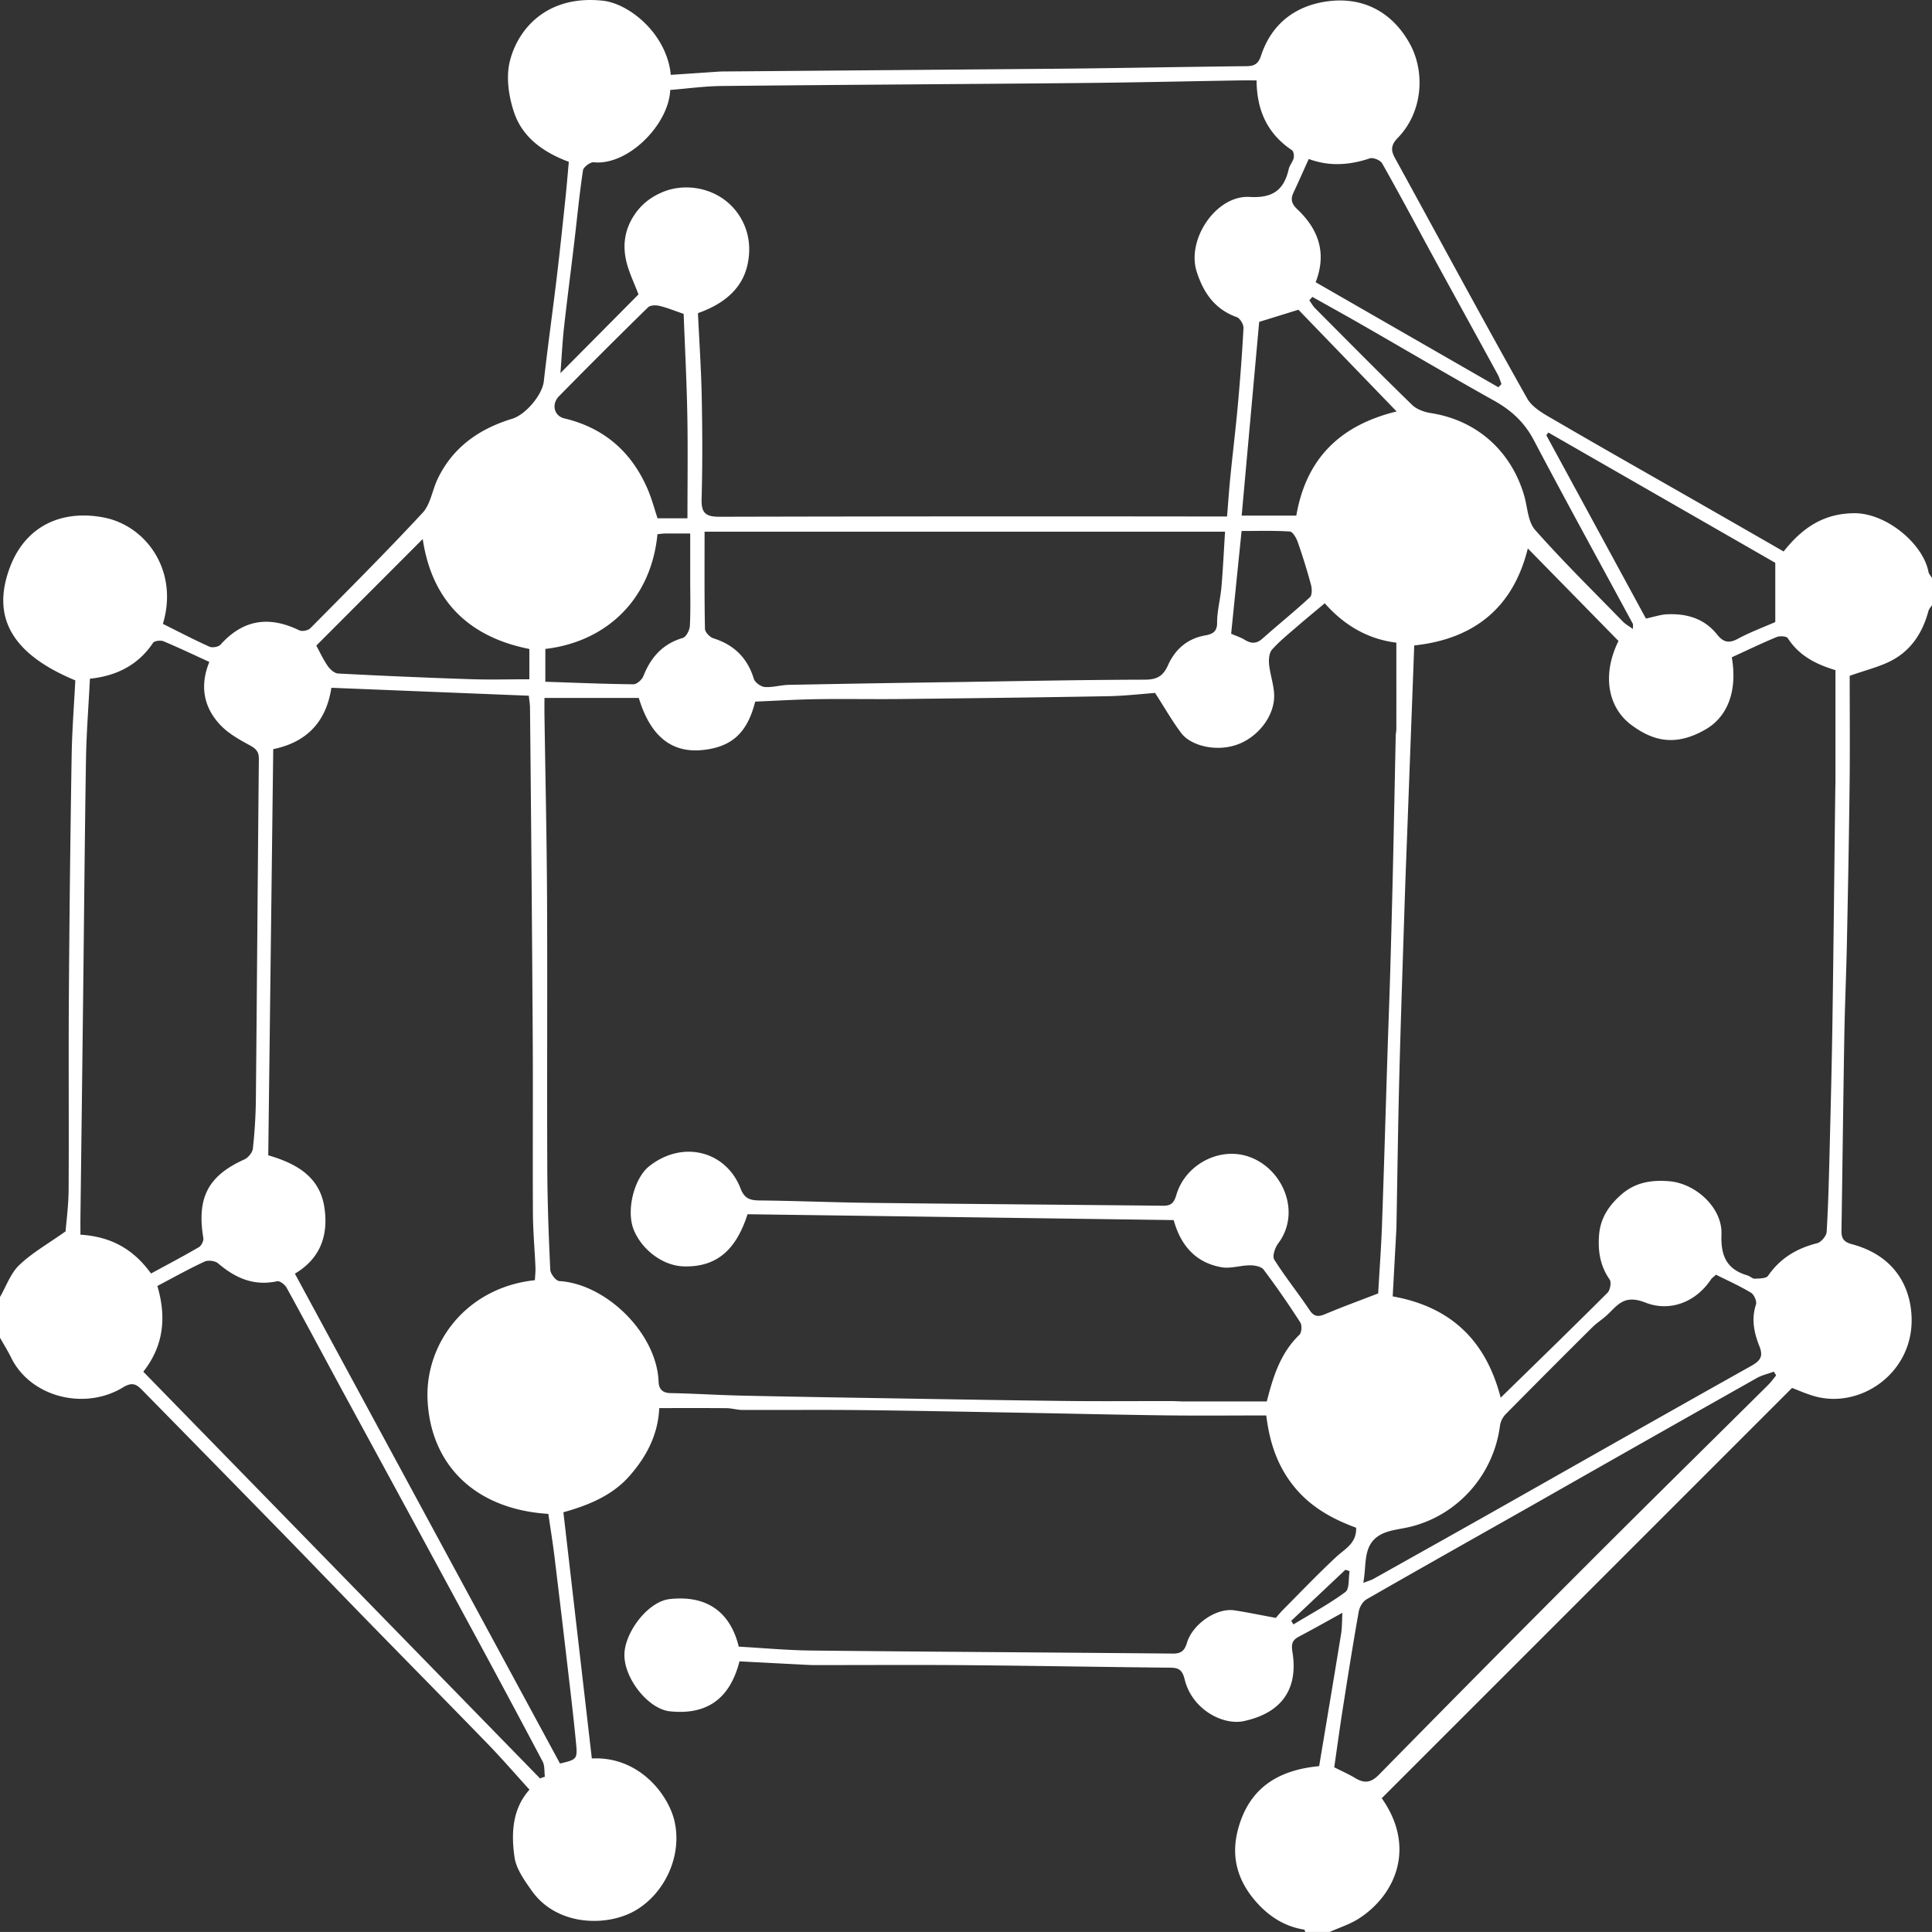 <svg id="Layer_1" data-name="Layer 1" xmlns="http://www.w3.org/2000/svg" viewBox="0 0 2833.56 2833.49"><rect x="0" y="0" width="2833.56" height="2833.49" fill="#333333" stroke="none"/><defs><style>.cls-1{fill:white;}</style></defs><g id="Layer_2" data-name="Layer 2"><g id="Layer_3" data-name="Layer 3"><path class="cls-1" d="M0,1902.24c9.18-15.83,15.49-34.66,28.2-46.79,18.83-18,42.2-31.17,68-49.51,1.17-15.2,4.3-38.07,4.44-61,.57-94.17-.27-188.34.36-282.51q1.2-176.71,4.07-353.43c.59-37.46,3.56-74.88,5.39-111.13C19.11,960-12.62,907,13.77,834.13,37.25,769.25,93,747.35,152.61,759.07,215,771.35,262.24,837.74,238.92,915c22.54,11.22,45.06,23,68.19,33.42,4.29,1.94,13.31.42,16.32-2.93,33.28-37.19,71.57-42.43,115.49-21,4.09,2,12.94.24,16.24-3.09,55.44-56,111.19-111.65,164.73-169.39,11.53-12.44,14.07-33,21.81-49.23,22.29-46.88,61.21-73.88,109.48-88.61,19.94-6.08,44.17-35.1,46.39-54.85,5.71-50.62,12.81-101.09,18.89-151.67,4.6-38.34,8.6-76.75,12.67-115.16,1.93-18.19,3.41-36.43,5.13-55.15-37.43-13.92-67.77-35.75-80.13-72-7.94-23.27-12.19-51.65-6.52-74.92C759.41,41.89,802.78-7.65,883.9,1c39.45,4.19,94.25,49.09,99.89,108.79l62.14-4.18c4.61-.31,9.23-.73,13.85-.77q248.34-2,496.68-4.09c90.62-.88,181.24-2.76,271.87-3.69,11.7-.12,17.28-3.67,21.11-15.31,15.45-47,50.63-73.53,97.68-79.82,52.41-7,94.85,16,120.28,61.66,23,41.23,19.88,100.32-17.33,138.59-9.51,9.78-10.76,17.55-4.34,29.23,64.61,117.69,128.19,236,194.06,352.93,8.14,14.46,26.94,24,42.43,33.06,72.93,42.52,146.45,84,219.73,126q57.09,32.65,114,65.42c26.91-34,57.69-55.65,103.25-56.12,47.12-.49,101.36,44.66,109.2,86.1.6,3.17,3.42,5.91,5.21,8.85v39.8c-1.81,2.92-4.44,5.61-5.3,8.79-8.53,31.75-25.43,57.86-54.87,73-17.07,8.81-36.33,13.36-60.6,21.94,0,51.21.49,105.23-.12,159.24-.87,77.32-2.36,154.65-3.94,232-.94,45.51-3,91-3.8,136.52-1.63,95.21-2.68,190.44-4.18,285.66-.17,11.36,2.75,16.81,15.53,20.25,59.9,16.12,85.1,59.09,87.25,105.75,3.79,82.3-74.26,136.13-141.92,117.25-13-3.64-25.51-9.34-33.35-12.27l-601.77,601.76c50.32,71.33,21,141.28-33.51,176.46-13.09,8.45-28.55,13.24-42.92,19.71h-35.82c-.42-1.18-.7-3.3-1.3-3.4-30-4.71-53.6-20.56-72.78-43.2-25.69-30.32-34.94-64.75-24.49-103.88,16-60.09,58-87,119-92.73,10.72-64.32,21.65-129.12,32.2-194,1.53-9.41,1.23-19.11,1.89-30.88-22.08,12.14-42.41,23.71-63.11,34.55-10.19,5.33-12.18,10.43-10.12,23.18,7.37,45.57-7.76,87.39-71.48,101.13-30,6.47-75.71-16.62-86.59-61.14-3.27-13.4-8.2-17.11-20.8-17.24-99.92-1-199.83-2.84-299.74-3.69-72.29-.62-144.58-.12-216.87-.14-5.3,0-10.61,0-15.91-.3-33.45-1.7-66.91-3.46-99.64-5.17-14.53,57-49.81,78.72-102,73.3-31.95-3.31-67.89-48.92-66.74-84.25,1.05-32.23,34.53-76.88,66.52-80.4,52.36-5.77,88.23,17,101.18,69.78,35.52,2,71,5.34,106.46,5.71,176.84,1.84,353.69,2.79,530.53,4.45,12.32.12,17.06-4.85,20.39-15.92,8.17-27.17,43-51.38,69.34-47.48,18.89,2.8,37.62,6.79,61,11.09,1.22-1.4,5.76-7.14,10.89-12.3,25.7-25.88,50.93-52.28,77.62-77.12,12.89-12,30.08-19.88,29.21-42.85-33.3-12.21-65.22-29.28-89.52-58.49-24.48-29.45-37.08-63.54-42.25-106.17-49.38,0-98.15.49-146.91-.11-70.07-.87-140.13-2.59-210.2-3.83-79.35-1.41-158.7-3.05-238.06-3.9-57.69-.62-115.4,0-173.1-.24-7.77,0-15.53-2.52-23.31-2.6-32.88-.3-65.76-.13-98.7-.13-1.88,40.22-19.55,72.25-44,99.93-25.23,28.52-60,42.64-96.6,52.88,14,121.3,27.87,241.24,41.71,361.08,69.15-3.53,112.33,53,121.25,92,11.68,51.1-14.54,105.83-57.06,130.78-41.51,24.36-115.29,23.47-152.21-28.67-10.72-15.14-23-32.14-25.42-49.57-5-35-3.12-70.83,22-98.79-21-23.11-40-45.12-60.19-66C656.45,2497,596,2435.75,535.9,2374.13c-41.58-42.63-82.78-85.63-124.4-128.22q-101.36-103.72-203-207.18c-8.71-8.91-14.84-12-28.17-3.88-56.53,34.3-135.64,14.13-164-43.73-4.9-10-10.86-19.47-16.33-29.19ZM2021.28,1897c1.79-31.48,4.39-66.27,5.64-101.1,3-84.41,5.42-168.85,8.12-253.28,1.24-38.9,2.77-77.79,3.91-116.69q2.22-76.25,4-152.51c1.48-64.76,2.7-129.53,4.08-194.29.07-3.28.91-6.54.92-9.81.06-42,0-84.06,0-126.77-42.31-5.16-77-26-105-57.76-14.44,12.11-27.12,22.46-39.48,33.19-12.92,11.23-26.44,22-37.79,34.68-4.31,4.81-5.1,14.55-4.38,21.73,1.47,14.68,6.71,29.08,7.4,43.74,1.37,29.24-20.41,59.22-49,71.87-32.22,14.24-72.42,4.62-87.06-14.61-13-17.1-23.65-36-38.54-59.08-18.61,1.34-44.09,4.33-69.62,4.79-101.23,1.83-202.48,3-303.72,4.12-41.12.45-82.25-.4-123.36.23-30.17.46-60.32,2.36-89.79,3.59-11.53,45.77-34.22,66.11-75.82,70.85-52.8,6-80.31-28-94.9-76.24H798.53c0,8.57-.1,16.42,0,24.26,1.3,89.31,3.35,178.61,3.79,267.92.65,132-.19,264,.35,396,.21,50.17,2,100.36,4.41,150.49.28,6,8.32,16.27,13.26,16.57,68.85,4.2,143,76.79,145.59,147.7.37,10.17,5.23,16.39,17.43,16.6,34.27.6,68.51,2.88,102.77,3.65,73.38,1.64,146.77,2.83,220.16,4,86.65,1.43,173.3,2.95,260,3.92,50.4.56,100.82.08,151.22.12,6,0,11.92.53,17.88.54,40.73,0,81.46,0,122.56,0,9-35,19.44-70.46,47.77-97.69,3.38-3.25,4.08-13.93,1.36-18.16-17-26.39-34.87-52.32-53.77-77.4-3.47-4.61-13-6.41-19.79-6.39-14,0-28.63,5.2-42,2.83-37.76-6.7-59.8-31.75-70.13-69.16l-625-8.59c-15.28,47.25-41.25,78.38-94.36,76.44-29.76-1.09-59.94-23.82-72.16-52.62s.26-76.81,22.18-94.13c50-39.52,113.31-21.65,134.13,32.63,5.73,14.94,14,17.32,28,17.47,54.16.56,108.3,2.91,162.46,3.54,143,1.66,286.05,2.71,429.08,4.2,11.72.12,16-3.82,19.66-16.12,12.65-43.07,60.94-69.84,103.7-56.63,51.62,15.95,80.47,81.88,45.49,128.15-4.63,6.13-8.79,18.67-5.72,23.55,16,25.46,35.08,49,51.76,74.05,7.35,11.06,14.05,9.75,24.32,5.41C1969.24,1916.54,1994.1,1907.52,2021.28,1897Zm52.91-950.35c-3.44,91.55-6.78,180.52-10.11,269.49-1.33,35.58-2.76,71.16-3.91,106.75-2.75,85.75-5.71,171.5-7.92,257.26-1.86,72-2.77,144.12-4.1,216.18-.05,2.65-.11,5.3-.25,8-1.75,32.1-3.52,64.2-5.31,97,85.46,15.32,136.76,64.78,158.38,148.58,54.92-53.68,106.16-103.4,156.65-153.87,3.93-3.93,6-15.48,3.14-19.49-14.08-20.14-17.36-42-15.45-65.57,2-24.84,14.66-43.38,32.92-59.28,20.4-17.76,44.23-21.4,70-19.24,38.84,3.25,78.05,38.92,76.56,77.84-1.23,31.87,7.69,51.35,38.23,60.33,3.72,1.1,7.17,4.93,10.62,4.78,6.74-.3,16.7-.23,19.53-4.33,17.82-25.76,42-40.19,71.91-47.71,5.91-1.49,13.69-10.71,14-16.75,2.5-42.81,3.5-85.71,4.57-128.59,1.52-60.78,3.06-121.57,3.94-182.36,1.61-111.18,2.74-222.38,4.08-333.57.07-6,.29-11.93.29-17.89,0-53.39,0-106.77,0-161.34-26.56-8-52.82-20.17-69.89-46.85-1.91-3-11.73-3.62-16.36-1.7-22.25,9.24-44,19.73-65.8,29.72,8.5,48.68-5.77,86.88-38.23,105.65-44.91,26-77.95,16.77-109.29-6.62-33.07-24.68-43.87-71.72-18.63-123-44.71-45.64-88.47-90.29-133-135.69C2219.41,891,2162.29,937.18,2074.19,946.66ZM1842.94,117.93c-9.49,0-16.7-.1-23.92,0-78.66,1.3-157.32,3.12-236,3.86-174.79,1.65-349.58,2.54-524.37,4.33-25.3.26-50.58,3.79-75.67,5.8C981,182.57,921.18,243.1,870.85,238c-5-.52-15.09,7-15.82,11.82-5.25,34.9-8.58,70.07-12.74,105.14-4.92,41.51-10.37,83-15,124.5-2.38,21.48-3.43,43.11-5.32,67.76L936.43,431.82c-6.18-16.88-15.59-35-19-54.16-3.57-19.75-.86-39.7,10.54-58.64,11.22-18.64,26.74-30.53,45.6-38,35.83-14.28,86.06-4.15,111.44,36.34,14.54,23.18,16.46,48.72,11,72.2-8.38,35.76-36.56,57.06-72.37,69.72,2,42.33,4.78,83.12,5.57,123.95,1,49.71,1.16,99.47-.21,149.15-.57,20.66,6.74,25.56,26.32,25.52q361-.87,722-.38h22.33c1.69-20.73,2.92-39,4.74-57.18,3.51-35.14,7.79-70.21,11-105.37,3.42-37.91,6.39-75.88,8.34-113.88.28-5.34-5.14-14.33-9.92-16-32.27-11.49-48.87-35.9-58.7-66.69-15.16-47.48,28.73-112.5,77.74-109.56,33.74,2,50.25-10.07,57.28-40.95,1.28-5.61,5.89-10.44,7.23-16.05.86-3.56-.12-9.9-2.59-11.56C1859.16,196.31,1843.27,162.42,1842.94,117.93ZM432.47,1868q194.91,360.12,388.86,718.47c24.54-5.72,25.75-6.49,23.58-29.23-3.48-36.47-7.83-72.86-12.07-109.26q-9.63-82.77-19.69-165.51c-2.58-21-6-41.9-8.95-62.12-108.55-6.84-172.55-73-177.12-166.77-4-82.62,56-165.14,157.4-176,.3-6.19,1.1-12.69.83-19.14-1.12-26.3-3.56-52.58-3.71-78.89-.49-85.54.25-171.1-.28-256.64q-1.5-242.39-4-484.76c0-5.11-1-10.21-1.7-17.77l-289.6-11.65c-7.84,50.9-36.89,80-85.29,90-2.45,199.32-4.87,397-7.31,595.69,40.32,11.76,75.54,30.73,82.36,76.6C481.75,1810.84,470.58,1845.52,432.47,1868Zm-211-.19c23.31-12.68,47-25.14,70.17-38.62,3.69-2.14,7.27-9.29,6.58-13.41-9.82-59.29,7.05-91.39,60.16-115.28,5.61-2.52,11.87-10.18,12.51-16,2.63-24.15,4.15-48.52,4.39-72.83,1.62-166.18,2.71-332.36,4.37-498.54.11-11.15-4.7-15.39-13.83-20.33-15-8.13-30.69-16.94-42.28-29.09-25-26.15-30.76-57.82-16.53-92.88-23.13-10.59-44.93-21-67.23-30.32-4.24-1.76-13.31-.68-15.32,2.32-22.34,33.41-54.75,48.65-92.57,52.6-2,40.24-5.12,79-5.76,117.81-1.91,116.44-2.82,232.9-4.2,349.36q-1.91,160.76-3.94,321.52c-.11,9,0,17.94,0,26.75C163.12,1813.61,196,1832.41,221.51,1867.79Zm811.89-1088c0,48.57-.37,95.52.56,142.45.09,4.85,7.07,12.23,12.29,13.87,30.49,9.59,50,28.82,59.42,59.53,1.64,5.33,10.27,11.5,16.08,11.93,11.54.87,23.34-2.93,35.07-3.15q124-2.42,248-4.12c91.3-1.39,182.6-3.25,273.9-3.49,17.62,0,27-4.74,34.27-21,10.3-23,27.87-39.08,54.29-43.84,9.11-1.65,17.94-4.19,17.83-18.48-.13-17.43,4.82-34.83,6.33-52.35,2.3-26.63,3.54-53.34,5.31-81.35Zm-823.18,1232,581.84,596.47,7.12-2.53c-1-7.5,0-16.06-3.33-22.34q-56.51-106.79-114.17-213-88.38-163.26-177.13-326.34c-28.1-51.83-55.78-103.89-84.21-155.53-2.49-4.51-10-10.24-13.84-9.41-34.09,7.42-61.35-4.63-86.61-26.26-4.36-3.74-14.57-5-19.8-2.6-23.64,11-46.46,23.81-69.26,35.8C244.46,1932.43,239.85,1974.13,210.22,2011.75Zm1746.66,580.16c11.28,5.74,21.32,10.15,30.63,15.75,13.41,8.08,23.08,7.28,35.12-5q153.9-156.82,309.25-312.2c86.66-86.72,174.1-172.66,261.12-259,4.38-4.34,8-9.44,12-14.19-1.09-1.86-2.19-3.71-3.29-5.57-8.4,3.06-17.43,5-25.11,9.36q-162.48,91.7-324.65,184c-82.6,46.8-165.38,93.29-247.72,140.56-5.52,3.17-10.24,11.38-11.41,17.94-8.31,46.85-15.78,93.85-23.16,140.87C1965,2533.89,1961,2563.51,1956.88,2591.91Zm42.57-270.43c7.85-3,11.67-4,15-5.89q81.33-45.51,162.54-91.24c130.4-73.71,260.59-147.79,391.28-221,13.45-7.54,18.24-13.83,12.19-29-7.79-19.51-12.13-39.76-5-61.26,1.52-4.62-2.85-14.51-7.36-17.21-16.62-10-34.45-17.93-51.31-26.39-3.42,3.15-5.81,4.64-7.24,6.78-23.7,35.4-62.36,47.47-96.23,34.11-31.33-12.35-40.61,3.62-56.51,18.46-6.7,6.24-14.7,11.13-21.18,17.56q-64,63.54-127.33,127.68a31.22,31.22,0,0,0-8.31,16.71c-9.14,71.53-61.47,131.59-132.27,148.59-14.78,3.55-31.19,4.55-43.81,11.92C1998.24,2266.3,2004.68,2294.39,1999.45,2321.48ZM2197.65,568l4.43-4.75c-1.78-4.64-3-9.56-5.4-13.89-31-56.82-62.28-113.5-93.3-170.32-25.38-46.51-50.2-93.33-76.26-139.46-2.6-4.61-13.25-9-18.11-7.32-29.83,10-59.42,12.09-89.53.89-7.93,17.52-15,33.61-22.47,49.51-4.49,9.56-2.59,16.42,5.29,23.86,31.16,29.36,44.08,64.12,27.31,107.4Zm406.06,344.3V825.45l-332.85-191.1-2.94,4c48.85,89.89,97.69,179.79,146.08,268.86,12-2.52,21.38-5.82,30.9-6.26,28.82-1.33,54.72,6.08,73.51,29.71,8.45,10.62,16.52,13.63,29.75,6.54C2567,927.08,2587.32,919.54,2603.71,912.33ZM1846.77,472.08c-8.39,92.9-17,187.82-25.66,284.15h80.12c14.42-83.61,64-132.44,147.11-152.78l-144-149.17Zm-844.09-11.73c-13.65-4.65-24.38-9.11-35.53-11.75-5.22-1.23-13.38-1.09-16.63,2.08q-66,64.59-130.71,130.47c-11.53,11.78-6.95,29,7.75,32.44,58.36,13.87,98.63,49,122.2,103.54,6.08,14.06,10,29.07,14.63,43h43.87c0-51.44.74-101.58-.21-151.68S1004.49,508.51,1002.68,460.35ZM463.91,946.85c4.55,8.34,9.72,19.63,16.63,29.73,3.44,5,9.9,10.92,15.27,11.21q96.68,5.09,193.43,8.3c28.64,1,57.33.16,87.13.16V951.81C686.12,934,633.21,879.86,620,790.55ZM1924.82,435.47l-4.5,4.89c2.78,3.92,5.07,8.31,8.4,11.67,47.2,47.43,94.24,95,142.2,141.7,6.79,6.6,17.88,10.61,27.55,12.11,69.1,10.78,118.28,57.17,136.91,120.89,5,17.09,5.38,38.37,16.08,50.47,41.13,46.5,85.55,90.09,128.89,134.61,3.59,3.69,8.35,6.22,14.55,10.73,0-5.22.43-6.64-.06-7.57-48.55-89.83-97.79-179.31-145.4-269.64-13.7-26-32.88-43.55-58-57.6C2125.78,551,2061,512.84,1995.78,475.38,1972.25,461.87,1948.48,448.76,1924.82,435.47Zm-1125,564.41c43.91,1.45,86.55,3.29,129.21,3.72,5,0,12.51-6.7,14.59-12,10.94-27.65,28.31-47.27,57.82-56,4.91-1.45,10-11.37,10.35-17.62,1.23-23.11.5-46.33.5-69.5v-66c-14.42,0-25.6-.09-36.77,0-3.83,0-7.65.68-11.25,1-9.73,99-78.28,158.3-164.45,168.27Zm1005.88-70.39c7.72,3.36,14.07,5.3,19.53,8.68,9.35,5.79,17.25,6.52,26.19-1.43,23.06-20.46,47.1-39.84,69.73-60.75,3.41-3.16,3.13-12.66,1.57-18.41q-8.57-31.73-19.47-62.8c-2.08-5.95-7.34-15-11.59-15.28-24.13-1.48-48.4-.72-70.69-.72C1815.66,830.73,1810.7,879.69,1805.65,929.49Zm88,1447.76,3.34,5.18c25.59-15.53,52.15-29.75,76.12-47.47,6.23-4.6,4.37-20.14,6.23-30.66l-6.19-2Z"/></g></g></svg>
